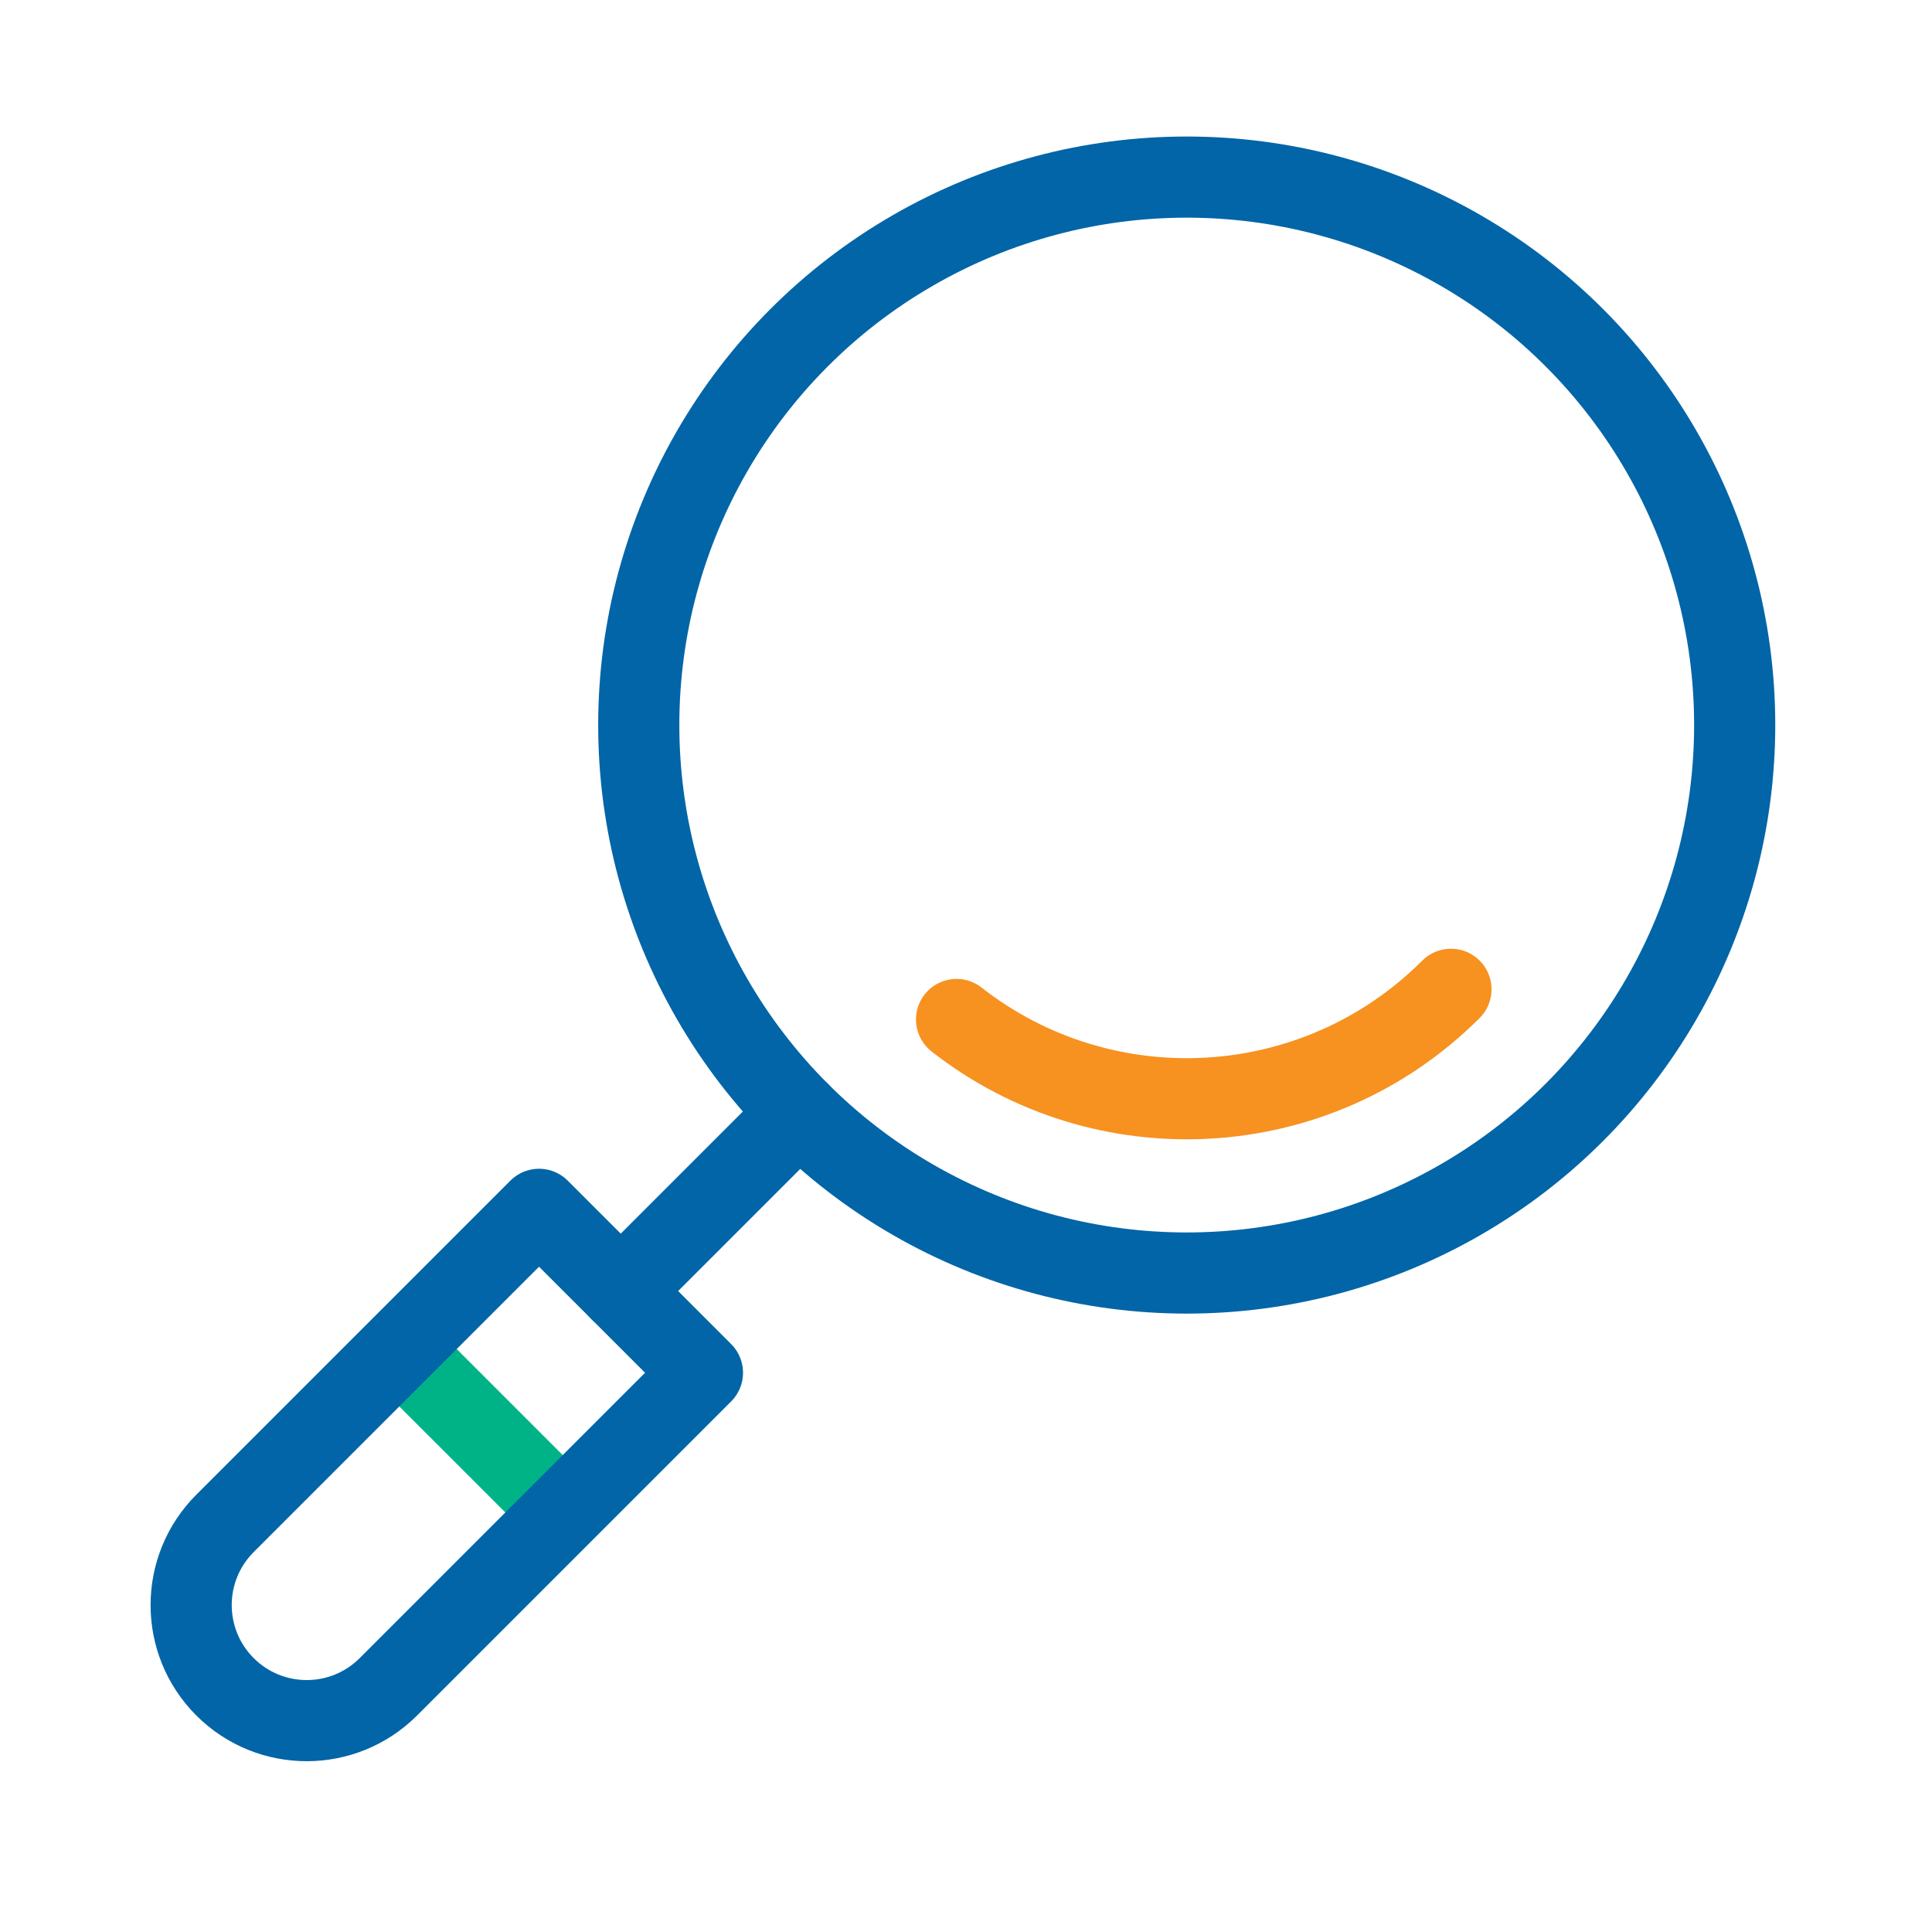 <?xml version="1.0" encoding="UTF-8"?>
<svg xmlns="http://www.w3.org/2000/svg" id="Layer_3" data-name="Layer 3" viewBox="0 0 500 500">
  <defs>
    <style>
      .cls-1 {
        stroke: #f79120;
      }

      .cls-1, .cls-2, .cls-3 {
        fill: none;
        stroke-linecap: round;
        stroke-linejoin: round;
        stroke-width: 21px;
      }

      .cls-2 {
        stroke: #0165a7;
      }

      .cls-3 {
        stroke: #00b386;
      }
    </style>
  </defs>
  <path class="cls-1" d="m375.508,256.03c-34.953,34.953-90.005,37.558-127.953,7.814"></path>
  <g>
    <line class="cls-3" x1="108.305" y1="354.096" x2="142.042" y2="387.833"></line>
    <line class="cls-2" x1="206.847" y1="287.922" x2="160.648" y2="334.121"></line>
    <path class="cls-2" d="m139.505,312.977l-81.276,81.276c-11.677,11.677-11.677,30.61,0,42.287l0.0 0c11.677,11.677,30.61,11.677,42.287,0l81.276-81.276-42.287-42.287Z"></path>
  </g>
  <circle class="cls-2" cx="307.124" cy="187.645" r="141.813"></circle>
</svg>
